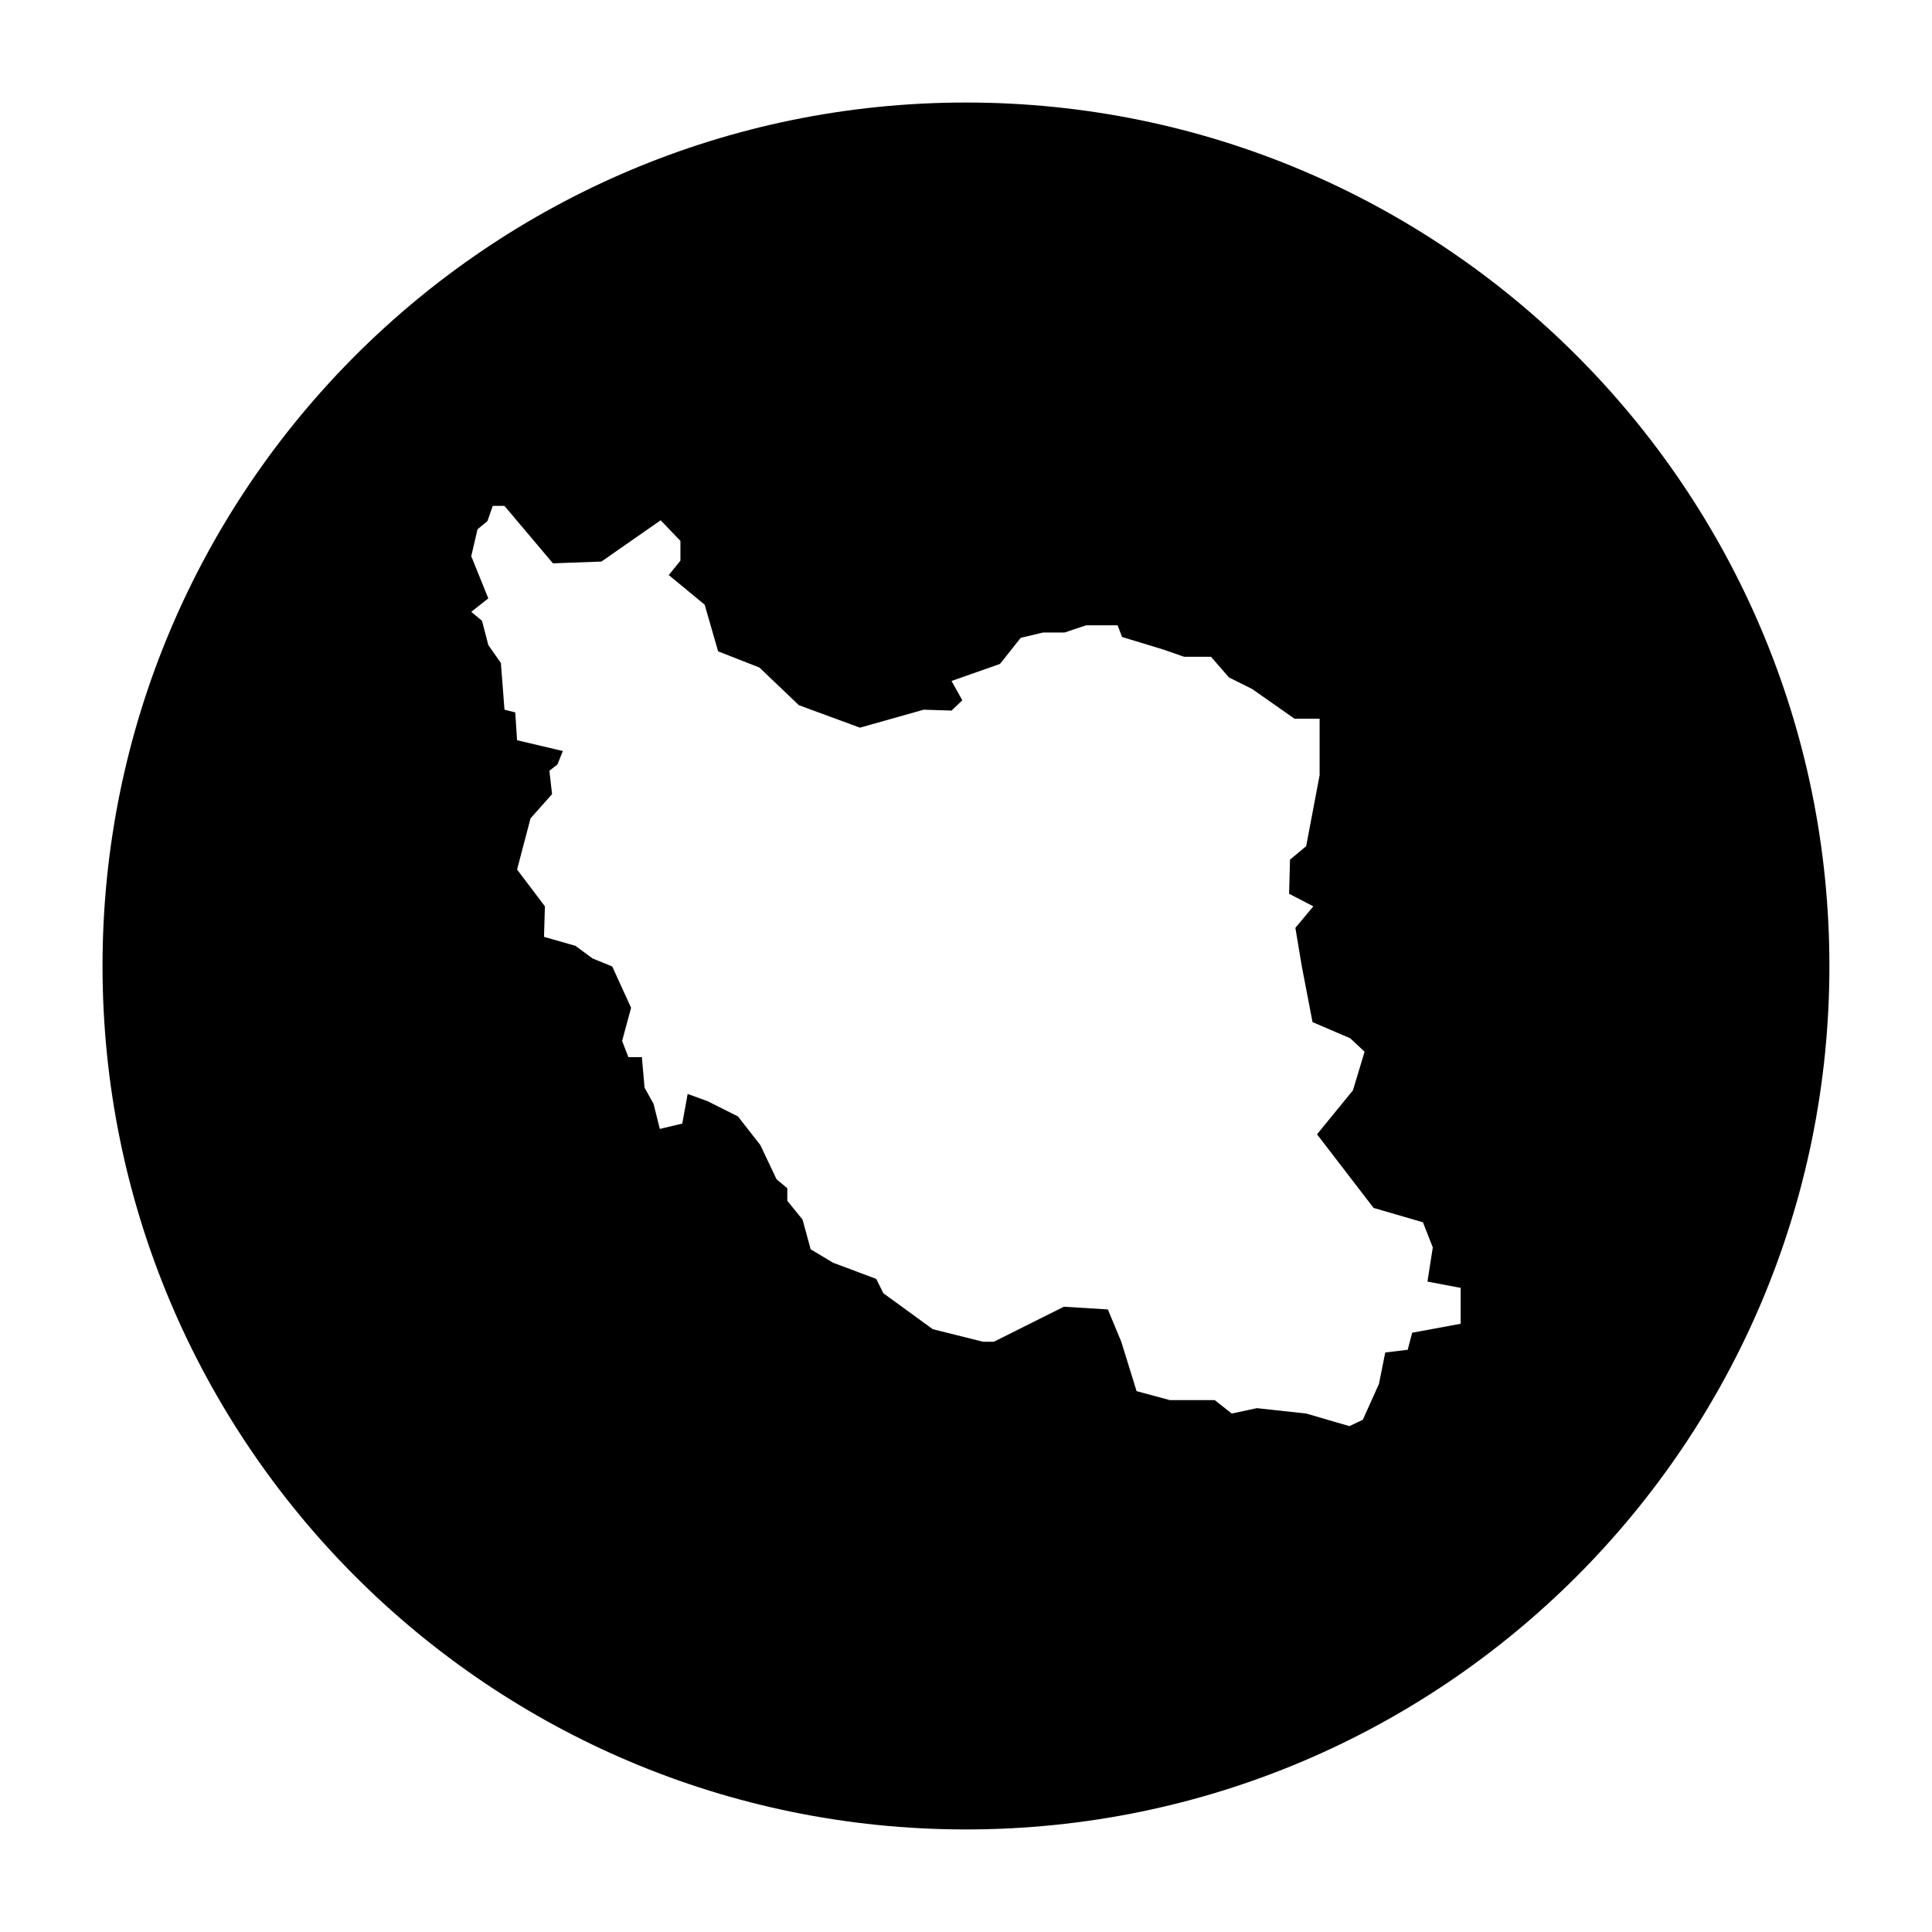 <?xml version="1.0" encoding="UTF-8"?>
<!-- Uploaded to: SVG Find, www.svgrepo.com, Generator: SVG Find Mixer Tools -->
<svg fill="#000000" width="800px" height="800px" version="1.1" viewBox="144 144 512 512" xmlns="http://www.w3.org/2000/svg">
 <path d="m400 171.17c-126.38 0-228.83 102.45-228.83 228.83 0 126.38 102.45 228.82 228.82 228.82s228.82-102.45 228.82-228.82c0.004-126.38-102.45-228.83-228.82-228.83zm131.09 323.64-12.848 2.379-1.188 4.519-5.949 0.715-1.668 8.328-4.281 9.516-3.566 1.668-11.422-3.332-13.082-1.426-6.66 1.426-4.519-3.566-11.902 0.004-8.801-2.379-4.047-13.082-3.566-8.566-11.656-0.715-18.559 9.281h-2.856l-13.324-3.332-13.082-9.516-1.906-3.809-11.422-4.281-5.953-3.574-2.141-7.848-4.047-4.996v-3.332l-2.856-2.379-4.281-9.043-5.949-7.613-8.09-4.047-5.231-1.902-1.426 7.848-5.949 1.426-1.668-6.66-2.379-4.281-0.715-8.09h-3.566l-1.668-4.281 2.379-8.801-4.996-10.941-5.234-2.141-4.519-3.332-8.328-2.379 0.238-8.09-7.375-9.754 3.566-13.562 5.707-6.422-0.715-6.188 2.141-1.668 1.426-3.566-12.133-2.856-0.473-7.375-2.856-0.715-0.953-12.375-3.332-4.758-1.668-6.422-2.856-2.379 4.519-3.566-4.519-11.184 1.668-7.141 2.613-2.141 1.426-4.047h3.094l12.848 15.227 12.848-0.473 15.703-10.941 5.234 5.473v5.234l-3.094 3.809 9.516 7.848 3.566 12.375 10.941 4.281 10.469 9.992 16.176 5.949 16.895-4.762 7.375 0.238 2.856-2.734-2.856-5.113 12.848-4.519 5.473-6.902 5.949-1.426h5.707l5.707-1.906h8.328l1.188 3.094 10.941 3.332 5.473 1.906h7.141l4.762 5.473 6.188 3.094 11.184 7.848h6.66v14.988l-3.566 18.797-4.281 3.566-0.238 9.043 6.422 3.332-4.758 5.707 1.688 10.105 2.856 14.871 9.992 4.281 3.809 3.566-3.094 10.23-9.516 11.656 14.988 19.508 13.082 3.809 2.613 6.66-1.418 9.051 8.801 1.668z"/>
</svg>